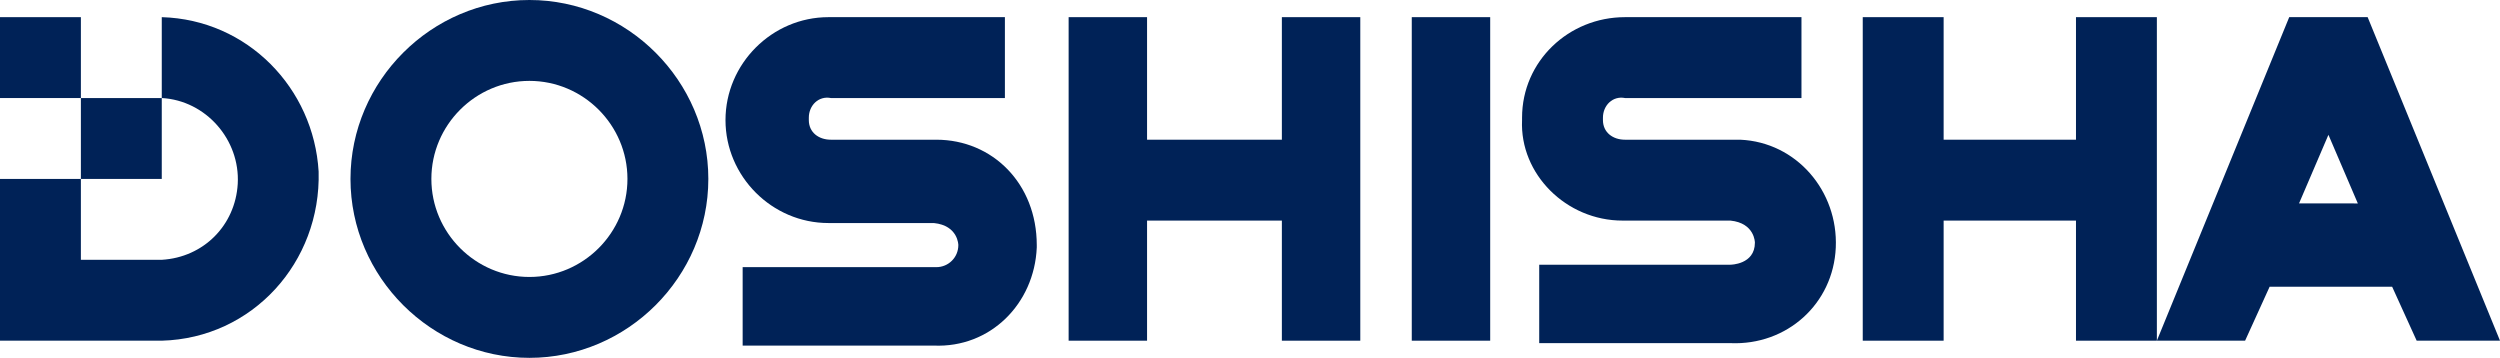 <?xml version="1.0" encoding="utf-8"?>
<!-- Generator: Adobe Illustrator 27.2.0, SVG Export Plug-In . SVG Version: 6.00 Build 0)  -->
<svg version="1.1" id="レイヤー_1" xmlns="http://www.w3.org/2000/svg" xmlns:xlink="http://www.w3.org/1999/xlink" x="0px"
	 y="0px" viewBox="0 0 102 14.6" style="enable-background:new 0 0 102 14.6;" xml:space="preserve">
<style type="text/css">
	.st0{fill:#002257;}
</style>
<g id="レイヤー_2_00000180341854736619623460000007234176739203800961_">
	<g id="デザイン">
		<path class="st0" d="M21.6,0c-4,0-7.3,3.3-7.3,7.3s3.3,7.3,7.3,7.3s7.3-3.3,7.3-7.3C28.9,3.3,25.6,0,21.6,0C21.6,0,21.6,0,21.6,0z
			 M21.6,11.3c-2.2,0-4-1.8-4-4s1.8-4,4-4s4,1.8,4,4S23.8,11.3,21.6,11.3z"/>
		<path class="st0" d="M38.2,5.7h-4.3c-0.5,0-0.9-0.3-0.9-0.8c0,0,0,0,0-0.1c0-0.5,0.4-0.9,0.9-0.8H41V0.7h-7.2
			c-2.3,0-4.2,1.9-4.2,4.2c0,0,0,0,0,0c0,2.3,1.9,4.2,4.2,4.2c0,0,0,0,0,0h4.3c1,0.1,1,0.9,1,0.9c0,0.5-0.4,0.9-0.9,0.9
			c0,0,0,0-0.1,0h-7.8v3.2h7.8c2.3,0.1,4.1-1.7,4.2-4c0,0,0-0.1,0-0.1C42.3,7.5,40.5,5.7,38.2,5.7C38.2,5.7,38.2,5.7,38.2,5.7z"/>
		<polygon class="st0" points="52.3,5.7 46.8,5.7 46.8,0.7 43.6,0.7 43.6,13.9 46.8,13.9 46.8,9 52.3,9 52.3,13.9 55.5,13.9 
			55.5,0.7 52.3,0.7 		"/>
		<rect x="57.6" y="0.7" class="st0" width="3.2" height="13.2"/>
		<path class="st0" d="M96.6,0.7h-3.2L88,13.9h3.6l1-2.2h5l1,2.2h3.4L96.6,0.7z M93.8,8.3L95,5.5l1.2,2.8H93.8z"/>
		<path class="st0" d="M70.6,5.7h-4.3c-0.5,0-0.9-0.3-0.9-0.8c0,0,0,0,0-0.1c0-0.5,0.4-0.9,0.9-0.8h7.2V0.7h-7.2
			c-2.3,0-4.2,1.8-4.2,4.1c0,0,0,0,0,0.1C62,7.1,63.9,9,66.2,9c0,0,0,0,0.1,0h4.3c1,0.1,1,0.9,1,0.9c0,0.9-1,0.9-1,0.9h-7.8v3.2h7.8
			c2.3,0.1,4.2-1.6,4.3-3.9C75,7.8,73.3,5.8,71,5.7C70.9,5.7,70.7,5.7,70.6,5.7L70.6,5.7z"/>
		<polygon class="st0" points="84.7,5.7 79.3,5.7 79.3,0.7 76,0.7 76,13.9 79.3,13.9 79.3,9 84.7,9 84.7,13.9 88,13.9 88,0.7 
			84.7,0.7 		"/>
		<rect y="0.7" class="st0" width="3.3" height="3.3"/>
		<path class="st0" d="M6.6,0.7V4H3.3v3.3h3.3V4c1.8,0.1,3.2,1.7,3.1,3.5c-0.1,1.7-1.4,3-3.1,3.1H3.3V7.3H0v6.6h6.6
			c3.7-0.1,6.5-3.2,6.4-6.9C12.8,3.6,10.1,0.8,6.6,0.7z"/>
	</g>
</g>
</svg>
